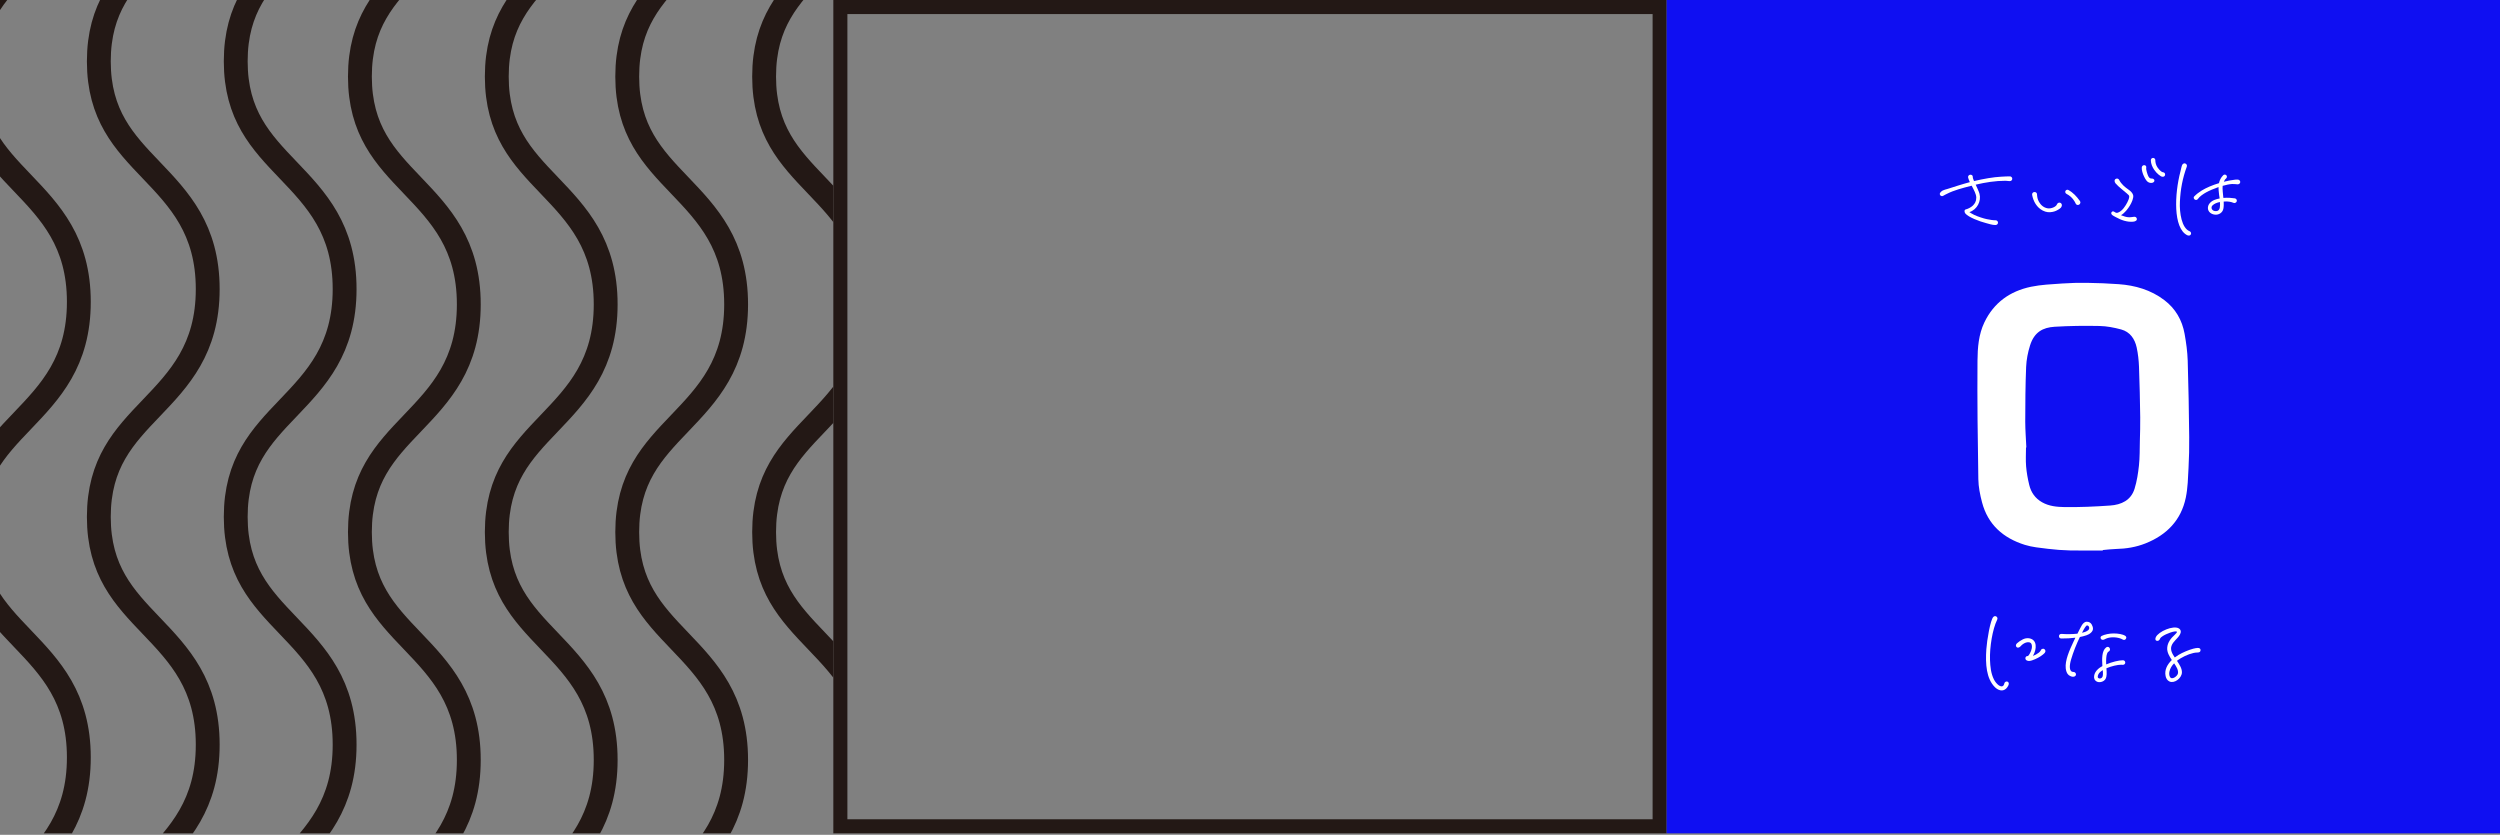 <?xml version="1.0" encoding="UTF-8"?>
<!-- Generator: Adobe Illustrator 27.8.1, SVG Export Plug-In . SVG Version: 6.00 Build 0)  -->
<svg xmlns="http://www.w3.org/2000/svg" xmlns:xlink="http://www.w3.org/1999/xlink" version="1.1" x="0px" y="0px" viewBox="0 0 1153 385" style="enable-background:new 0 0 1153 385;" xml:space="preserve">
<rect x="0" y="0" width="1153" height="385" fill="#808080" stroke="none"/>
<style type="text/css">
	
		.st0{clip-path:url(#SVGID_00000106110058127662876020000012959837497183929759_);fill:none;stroke:#231815;stroke-width:11;stroke-miterlimit:10;}
	.st1{fill:#231815;}
	.st2{fill:#0F0FF2;}
	.st3{fill:#FFFFFF;}
</style>
<g id="レイヤー_1">
</g>
<g id="レイヤー_2">
	<g>
		<defs>
			<rect id="SVGID_1_" width="384.33" height="384.33"></rect>
		</defs>
		<clipPath id="SVGID_00000126299625397530289930000004700822367708832660_">
			<use xlink:href="#SVGID_1_" style="overflow:visible;"></use>
		</clipPath>
		
			<path style="clip-path:url(#SVGID_00000126299625397530289930000004700822367708832660_);fill:none;stroke:#231815;stroke-width:11;stroke-miterlimit:10;" d="    M95.5-910.22c-2.03,23.08-14.08,35.68-25.76,47.9c-12.43,13-24.16,25.27-24.16,50.16c0,24.89,11.74,37.16,24.16,50.16    c12.81,13.4,26.06,27.26,26.06,54.89c0,27.64-13.25,41.49-26.06,54.89c-12.43,13-24.16,25.27-24.16,50.16    c0,24.89,11.74,37.16,24.16,50.16c12.81,13.4,26.06,27.26,26.06,54.89c0,27.64-13.25,41.49-26.06,54.89    c-12.43,13-24.16,25.27-24.16,50.16c0,24.89,11.74,37.17,24.16,50.16c12.81,13.4,26.06,27.26,26.06,54.9    c0,27.64-13.25,41.49-26.06,54.89c-12.43,13-24.16,25.27-24.16,50.16c0,24.89,11.74,37.17,24.16,50.16    c12.81,13.4,26.06,27.26,26.06,54.9c0,27.64-13.25,41.5-26.06,54.9C57.32-8.88,45.58,3.4,45.58,28.29    c0,24.89,11.74,37.17,24.16,50.16c12.81,13.4,26.06,27.26,26.06,54.9c0,27.64-13.25,41.49-26.06,54.89    c-12.43,13-24.16,25.27-24.16,50.16c0,24.89,11.74,37.17,24.16,50.16c12.81,13.4,26.06,27.26,26.06,54.9    c0,27.64-13.25,41.5-26.06,54.9c-12.43,13-24.16,25.27-24.16,50.16c0,24.89,11.74,37.17,24.16,50.16    c12.81,13.4,26.06,27.26,26.06,54.89c0,27.64-13.25,41.5-26.06,54.9c-12.43,13-24.16,25.27-24.16,50.16    c0,24.89,11.74,37.17,24.16,50.16c12.81,13.4,26.06,27.26,26.06,54.9s-13.25,41.5-26.06,54.9c-12.43,13-24.16,25.27-24.16,50.16    c0,24.89,11.74,37.17,24.16,50.16c12.81,13.4,26.06,27.26,26.06,54.9c0,27.64-13.25,41.5-26.06,54.9    c-12.43,13-24.16,25.27-24.16,50.16c0,24.89,11.74,37.17,24.17,50.17c12.81,13.4,26.06,27.26,26.06,54.9    c0,27.64-13.25,41.5-26.06,54.9c-10.92,11.42-21.3,22.28-23.66,41.62"></path>
		
			<path style="clip-path:url(#SVGID_00000126299625397530289930000004700822367708832660_);fill:none;stroke:#231815;stroke-width:11;stroke-miterlimit:10;" d="    M158.64-910.22c-2.03,23.08-14.08,35.68-25.76,47.9c-12.43,13-24.16,25.27-24.16,50.16c0,24.89,11.74,37.16,24.16,50.16    c12.81,13.4,26.06,27.26,26.06,54.89c0,27.64-13.25,41.49-26.06,54.89c-12.43,13-24.16,25.27-24.16,50.16    c0,24.89,11.74,37.16,24.16,50.16c12.81,13.4,26.06,27.26,26.06,54.89c0,27.64-13.25,41.49-26.06,54.89    c-12.43,13-24.16,25.27-24.16,50.16c0,24.89,11.74,37.17,24.16,50.16c12.81,13.4,26.06,27.26,26.06,54.9    c0,27.64-13.25,41.49-26.06,54.89c-12.43,13-24.16,25.27-24.16,50.16c0,24.89,11.74,37.17,24.16,50.16    c12.81,13.4,26.06,27.26,26.06,54.9c0,27.64-13.25,41.5-26.06,54.9c-12.43,13-24.16,25.27-24.16,50.16    c0,24.89,11.74,37.17,24.16,50.16c12.81,13.4,26.06,27.26,26.06,54.9c0,27.64-13.25,41.49-26.06,54.89    c-12.43,13-24.16,25.27-24.16,50.16c0,24.89,11.74,37.17,24.16,50.16c12.81,13.4,26.06,27.26,26.06,54.9    c0,27.64-13.25,41.5-26.06,54.9c-12.43,13-24.16,25.27-24.16,50.16c0,24.89,11.74,37.17,24.16,50.16    c12.81,13.4,26.06,27.26,26.06,54.89c0,27.64-13.25,41.5-26.06,54.9c-12.43,13-24.16,25.27-24.16,50.16    c0,24.89,11.74,37.17,24.16,50.16c12.81,13.4,26.06,27.26,26.06,54.9s-13.25,41.5-26.06,54.9c-12.43,13-24.16,25.27-24.16,50.16    c0,24.89,11.74,37.17,24.16,50.16c12.81,13.4,26.06,27.26,26.06,54.9c0,27.64-13.25,41.5-26.06,54.9    c-12.43,13-24.16,25.27-24.16,50.16c0,24.89,11.74,37.17,24.17,50.17c12.81,13.4,26.06,27.26,26.06,54.9    c0,27.64-13.25,41.5-26.06,54.9c-10.92,11.42-21.3,22.28-23.66,41.62"></path>
		
			<path style="clip-path:url(#SVGID_00000126299625397530289930000004700822367708832660_);fill:none;stroke:#231815;stroke-width:11;stroke-miterlimit:10;" d="    M215.91-903.18c-2.03,23.08-14.08,35.68-25.76,47.9c-12.43,13-24.16,25.27-24.16,50.16c0,24.89,11.74,37.16,24.16,50.16    c12.81,13.4,26.06,27.26,26.06,54.89c0,27.64-13.25,41.49-26.06,54.89c-12.43,13-24.16,25.27-24.16,50.16    c0,24.89,11.74,37.16,24.16,50.16c12.81,13.4,26.06,27.26,26.06,54.89c0,27.64-13.25,41.49-26.06,54.89    c-12.43,13-24.16,25.27-24.16,50.16c0,24.89,11.74,37.17,24.16,50.16c12.81,13.4,26.06,27.26,26.06,54.9    c0,27.64-13.25,41.49-26.06,54.89c-12.43,13-24.16,25.27-24.16,50.16c0,24.89,11.74,37.17,24.16,50.16    c12.81,13.4,26.06,27.26,26.06,54.9c0,27.64-13.25,41.5-26.06,54.9c-12.43,13-24.16,25.27-24.16,50.16    c0,24.89,11.74,37.17,24.16,50.16c12.81,13.4,26.06,27.26,26.06,54.9c0,27.64-13.25,41.49-26.06,54.89    c-12.43,13-24.16,25.27-24.16,50.16c0,24.89,11.74,37.17,24.16,50.16c12.81,13.4,26.06,27.26,26.06,54.9    c0,27.64-13.25,41.5-26.06,54.9c-12.43,13-24.16,25.27-24.16,50.16c0,24.89,11.74,37.17,24.16,50.16    c12.81,13.4,26.06,27.26,26.06,54.89c0,27.64-13.25,41.5-26.06,54.9c-12.43,13-24.16,25.27-24.16,50.16    c0,24.89,11.74,37.17,24.16,50.16c12.81,13.4,26.06,27.26,26.06,54.9c0,27.64-13.25,41.5-26.06,54.9    c-12.43,13-24.16,25.27-24.16,50.16c0,24.89,11.74,37.17,24.16,50.16c12.81,13.4,26.06,27.26,26.06,54.9    c0,27.64-13.25,41.5-26.06,54.9c-12.43,13-24.16,25.27-24.16,50.16c0,24.89,11.74,37.17,24.17,50.17    c12.81,13.4,26.06,27.26,26.06,54.9c0,27.64-13.25,41.5-26.06,54.9c-10.92,11.42-21.3,22.28-23.66,41.62"></path>
		
			<path style="clip-path:url(#SVGID_00000126299625397530289930000004700822367708832660_);fill:none;stroke:#231815;stroke-width:11;stroke-miterlimit:10;" d="    M279.04-903.18c-2.03,23.08-14.08,35.68-25.76,47.9c-12.43,13-24.16,25.27-24.16,50.16c0,24.89,11.74,37.16,24.16,50.16    c12.81,13.4,26.06,27.26,26.06,54.89c0,27.64-13.25,41.49-26.06,54.89c-12.43,13-24.16,25.27-24.16,50.16    c0,24.89,11.74,37.16,24.16,50.16c12.81,13.4,26.06,27.26,26.06,54.89c0,27.64-13.25,41.49-26.06,54.89    c-12.43,13-24.16,25.27-24.16,50.16c0,24.89,11.74,37.17,24.16,50.16c12.81,13.4,26.06,27.26,26.06,54.9    c0,27.64-13.25,41.49-26.06,54.89c-12.43,13-24.16,25.27-24.16,50.16c0,24.89,11.74,37.17,24.16,50.16    c12.81,13.4,26.06,27.26,26.06,54.9c0,27.64-13.25,41.5-26.06,54.9c-12.43,13-24.16,25.27-24.16,50.16    c0,24.89,11.74,37.17,24.16,50.16c12.81,13.4,26.06,27.26,26.06,54.9c0,27.64-13.25,41.49-26.06,54.89    c-12.43,13-24.16,25.27-24.16,50.16c0,24.89,11.74,37.17,24.16,50.16c12.81,13.4,26.06,27.26,26.06,54.9    c0,27.64-13.25,41.5-26.06,54.9c-12.43,13-24.16,25.27-24.16,50.16c0,24.89,11.74,37.17,24.16,50.16    c12.81,13.4,26.06,27.26,26.06,54.89c0,27.64-13.25,41.5-26.06,54.9c-12.43,13-24.16,25.27-24.16,50.16    c0,24.89,11.74,37.17,24.16,50.16c12.81,13.4,26.06,27.26,26.06,54.9c0,27.64-13.25,41.5-26.06,54.9    c-12.43,13-24.16,25.27-24.16,50.16c0,24.89,11.74,37.17,24.16,50.16c12.81,13.4,26.06,27.26,26.06,54.9    c0,27.64-13.25,41.5-26.06,54.9c-12.43,13-24.16,25.27-24.16,50.16c0,24.89,11.74,37.17,24.17,50.17    c12.81,13.4,26.06,27.26,26.06,54.9c0,27.64-13.25,41.5-26.06,54.9c-10.92,11.42-21.3,22.28-23.66,41.62"></path>
		
			<path style="clip-path:url(#SVGID_00000126299625397530289930000004700822367708832660_);fill:none;stroke:#231815;stroke-width:11;stroke-miterlimit:10;" d="    M339.2-903.18c-2.03,23.08-14.08,35.68-25.76,47.9c-12.43,13-24.16,25.27-24.16,50.16c0,24.89,11.74,37.16,24.16,50.16    c12.81,13.4,26.06,27.26,26.06,54.89c0,27.64-13.25,41.49-26.06,54.89c-12.43,13-24.16,25.27-24.16,50.16    c0,24.89,11.74,37.16,24.16,50.16c12.81,13.4,26.06,27.26,26.06,54.89c0,27.64-13.25,41.49-26.06,54.89    c-12.43,13-24.16,25.27-24.16,50.16c0,24.89,11.74,37.17,24.16,50.16c12.81,13.4,26.06,27.26,26.06,54.9    c0,27.64-13.25,41.49-26.06,54.89c-12.43,13-24.16,25.27-24.16,50.16c0,24.89,11.74,37.17,24.16,50.16    c12.81,13.4,26.06,27.26,26.06,54.9c0,27.64-13.25,41.5-26.06,54.9c-12.43,13-24.16,25.27-24.16,50.16    c0,24.89,11.74,37.17,24.16,50.16c12.81,13.4,26.06,27.26,26.06,54.9c0,27.64-13.25,41.49-26.06,54.89    c-12.43,13-24.16,25.27-24.16,50.16c0,24.89,11.74,37.17,24.16,50.16c12.81,13.4,26.06,27.26,26.06,54.9    c0,27.64-13.25,41.5-26.06,54.9c-12.43,13-24.16,25.27-24.16,50.16c0,24.89,11.74,37.17,24.16,50.16    c12.81,13.4,26.06,27.26,26.06,54.89c0,27.64-13.25,41.5-26.06,54.9c-12.43,13-24.16,25.27-24.16,50.16    c0,24.89,11.74,37.17,24.16,50.16c12.81,13.4,26.06,27.26,26.06,54.9c0,27.64-13.25,41.5-26.06,54.9    c-12.43,13-24.16,25.27-24.16,50.16c0,24.89,11.74,37.17,24.16,50.16c12.81,13.4,26.06,27.26,26.06,54.9    c0,27.64-13.25,41.5-26.06,54.9c-12.43,13-24.16,25.27-24.16,50.16c0,24.89,11.74,37.17,24.17,50.17    c12.81,13.4,26.06,27.26,26.06,54.9c0,27.64-13.25,41.5-26.06,54.9c-10.92,11.42-21.3,22.28-23.66,41.62"></path>
		
			<path style="clip-path:url(#SVGID_00000126299625397530289930000004700822367708832660_);fill:none;stroke:#231815;stroke-width:11;stroke-miterlimit:10;" d="    M402.33-903.18c-2.03,23.08-14.08,35.68-25.76,47.9c-12.43,13-24.16,25.27-24.16,50.16c0,24.89,11.74,37.16,24.16,50.16    c12.81,13.4,26.06,27.26,26.06,54.89c0,27.64-13.25,41.49-26.06,54.89c-12.43,13-24.16,25.27-24.16,50.16    c0,24.89,11.74,37.16,24.16,50.16c12.81,13.4,26.06,27.26,26.06,54.89c0,27.64-13.25,41.49-26.06,54.89    c-12.43,13-24.16,25.27-24.16,50.16c0,24.89,11.74,37.17,24.16,50.16c12.81,13.4,26.06,27.26,26.06,54.9    c0,27.64-13.25,41.49-26.06,54.89c-12.43,13-24.16,25.27-24.16,50.16c0,24.89,11.74,37.17,24.16,50.16    c12.81,13.4,26.06,27.26,26.06,54.9c0,27.64-13.25,41.5-26.06,54.9c-12.43,13-24.16,25.27-24.16,50.16    c0,24.89,11.74,37.17,24.16,50.16c12.81,13.4,26.06,27.26,26.06,54.9c0,27.64-13.25,41.49-26.06,54.89    c-12.43,13-24.16,25.27-24.16,50.16c0,24.89,11.74,37.17,24.16,50.16c12.81,13.4,26.06,27.26,26.06,54.9    c0,27.64-13.25,41.5-26.06,54.9c-12.43,13-24.16,25.27-24.16,50.16c0,24.89,11.74,37.17,24.16,50.16    c12.81,13.4,26.06,27.26,26.06,54.89c0,27.64-13.25,41.5-26.06,54.9c-12.43,13-24.16,25.27-24.16,50.16    c0,24.89,11.74,37.17,24.16,50.16c12.81,13.4,26.06,27.26,26.06,54.9c0,27.64-13.25,41.5-26.06,54.9    c-12.43,13-24.16,25.27-24.16,50.16c0,24.89,11.74,37.17,24.16,50.16c12.81,13.4,26.06,27.26,26.06,54.9    c0,27.64-13.25,41.5-26.06,54.9c-12.43,13-24.16,25.27-24.16,50.16c0,24.89,11.74,37.17,24.17,50.17    c12.81,13.4,26.06,27.26,26.06,54.9c0,27.64-13.25,41.5-26.06,54.9c-10.92,11.42-21.3,22.28-23.66,41.62"></path>
		
			<path style="clip-path:url(#SVGID_00000126299625397530289930000004700822367708832660_);fill:none;stroke:#231815;stroke-width:11;stroke-miterlimit:10;" d="    M36.07-904.35c-2.03,23.08-14.08,35.68-25.76,47.9c-12.43,13-24.16,25.27-24.16,50.16c0,24.89,11.74,37.16,24.16,50.16    c12.81,13.4,26.06,27.26,26.06,54.89c0,27.64-13.25,41.49-26.06,54.89c-12.43,13-24.16,25.27-24.16,50.16    c0,24.89,11.74,37.16,24.16,50.16c12.81,13.4,26.06,27.26,26.06,54.89c0,27.64-13.25,41.49-26.06,54.89    c-12.43,13-24.16,25.27-24.16,50.16c0,24.89,11.74,37.17,24.16,50.16c12.81,13.4,26.06,27.26,26.06,54.9    c0,27.64-13.25,41.49-26.06,54.89c-12.43,13-24.16,25.27-24.16,50.16c0,24.89,11.74,37.17,24.16,50.16    c12.81,13.4,26.06,27.26,26.06,54.9c0,27.64-13.25,41.5-26.06,54.9C-2.12-3-13.86,9.28-13.86,34.17    c0,24.89,11.74,37.17,24.16,50.16c12.81,13.4,26.06,27.26,26.06,54.9c0,27.64-13.25,41.49-26.06,54.89    c-12.43,13-24.16,25.27-24.16,50.16c0,24.89,11.74,37.17,24.16,50.16c12.81,13.4,26.06,27.26,26.06,54.9    c0,27.64-13.25,41.5-26.06,54.9c-12.43,13-24.16,25.27-24.16,50.16c0,24.89,11.74,37.17,24.16,50.16    c12.81,13.4,26.06,27.26,26.06,54.89c0,27.64-13.25,41.5-26.06,54.9c-12.43,13-24.16,25.27-24.16,50.16    c0,24.89,11.74,37.17,24.16,50.16c12.81,13.4,26.06,27.26,26.06,54.9c0,27.64-13.25,41.5-26.06,54.9    c-12.43,13-24.16,25.27-24.16,50.16c0,24.89,11.74,37.17,24.16,50.16c12.81,13.4,26.06,27.26,26.06,54.9    c0,27.64-13.25,41.5-26.06,54.9c-12.43,13-24.16,25.27-24.16,50.16c0,24.89,11.74,37.17,24.17,50.17    c12.81,13.4,26.06,27.26,26.06,54.9c0,27.64-13.25,41.5-26.06,54.9c-10.92,11.42-21.3,22.28-23.66,41.62"></path>
	</g>
	<path class="st1" d="M768.67,384.33H384.33V0h384.33V384.33z M390.82,377.85h371.36V6.49H390.82V377.85z"></path>
	<rect x="768.67" class="st2" width="384.33" height="384.33"></rect>
	<path class="st3" d="M969.8,253.89c-5.06,0-10.12,0.09-15.18-0.03c-3.39-0.08-6.79-0.34-10.16-0.75c-3.55-0.44-7.2-0.76-10.59-1.82   c-9.91-3.1-17.05-9.28-19.76-19.64c-0.91-3.46-1.64-7.08-1.7-10.64c-0.3-18.21-0.53-36.43-0.39-54.64   c0.05-5.99,0.5-12.12,3.2-17.74c4.38-9.09,11.8-14.35,21.45-16.37c4.7-0.98,9.58-1.17,14.39-1.51c3.83-0.27,7.69-0.36,11.54-0.3   c4.85,0.07,9.7,0.25,14.54,0.61c7.63,0.56,14.8,2.62,21.01,7.32c5.2,3.94,8.26,9.27,9.39,15.61c0.73,4.07,1.3,8.22,1.43,12.35   c0.38,11.73,0.55,23.47,0.69,35.21c0.06,4.75-0.06,9.51-0.31,14.25c-0.24,4.57-0.33,9.21-1.25,13.66   c-2.16,10.5-8.86,17.3-18.66,21.18c-4.34,1.72-8.89,2.45-13.56,2.55c-2.02,0.04-4.04,0.32-6.07,0.49   C969.81,253.75,969.8,253.82,969.8,253.89z M934.55,206.37c-0.05,0-0.11,0-0.16,0.01c0,2.9-0.19,5.81,0.05,8.69   c0.24,2.88,0.76,5.75,1.44,8.56c0.83,3.45,2.74,6.21,5.92,8.01c3.2,1.82,6.82,2.17,10.27,2.22c7.05,0.1,14.13-0.21,21.17-0.71   c5.11-0.36,9.57-2.41,11.22-7.74c1.08-3.48,1.64-7.15,2.03-10.79c0.4-3.69,0.32-7.42,0.41-11.14c0.09-3.67,0.22-7.35,0.17-11.03   c-0.12-7.75-0.26-15.51-0.56-23.26c-0.12-3-0.44-6.03-1.08-8.95c-0.87-3.96-3.06-7.19-7.16-8.3c-3.24-0.87-6.63-1.53-9.97-1.6   c-6.9-0.14-13.83-0.06-20.72,0.36c-5.44,0.34-9.39,2.46-11.33,8.63c-1,3.18-1.66,6.57-1.8,9.9c-0.35,8.41-0.39,16.84-0.41,25.27   C934.05,198.46,934.38,202.41,934.55,206.37z"></path>
	<g>
		<path class="st3" d="M928.05,82.52c-0.05,0.64-0.53,1.01-1.22,1.01c-0.64,0-1.27-0.16-1.91-0.16c-4.56,0-9.27,0.74-13.73,1.8    c0.64,1.43,1.48,3.13,1.75,4.19c0.9,3.34-1.01,7.26-4.66,8.48c0.79,0.53,1.43,0.85,2.23,1.27c1.38,0.69,4.45,1.7,5.83,1.96    c1.38,0.27,2.76,0.53,4.13,0.53c0.58,0,1.06,0.58,1.01,1.17c-0.05,0.58-0.53,1.01-1.22,1.01c-1.48,0-2.91-0.53-4.34-0.9    c-2.92-0.74-8-2.65-9.49-4.4c-0.53-0.64-0.58-1.75,0.21-1.91c0.79-0.16,2.38-0.9,3.23-1.75c0.9-0.9,1.59-1.91,1.59-3.66    c0-1.64-1.11-3.55-2.12-5.51c-4.29,1.06-8.21,2.12-11.34,3.71c-0.64,0.32-1.22,0.58-1.8,0.95c-0.53,0.32-1.17,0.11-1.43-0.37    c-0.37-0.64,0-1.06,0.48-1.54c0.95-0.95,2.6-1.06,3.82-1.54c0.26-0.11,6.73-2.17,9.43-2.86c-0.32-0.69-0.64-1.38-0.79-2.07    c-0.16-0.58,0.21-1.17,0.79-1.33c0.58-0.16,1.33,0.21,1.33,0.79c0,0.69,0.26,1.33,0.53,1.96c0,0.05,0.05,0.11,0.05,0.16    c4.24-1.01,9.06-1.85,12.4-2.01c1.11-0.05,3.5-0.21,4.24-0.16C927.62,81.41,928.1,81.89,928.05,82.52z"></path>
		<path class="st3" d="M939.45,89.46c0.11,1.48,0.21,2.33,0.95,3.66c0.79,1.38,2.12,2.7,4.08,2.97c1.54,0.21,3.76-0.69,4.19-1.85    c0.21-0.58,0.85-0.95,1.48-0.74c0.64,0.21,0.9,0.9,0.74,1.48c-0.21,0.74-0.69,1.11-1.11,1.38c-1.06,0.69-2.01,1.17-3.23,1.38    c-1.43,0.27-2.81,0.21-4.45-0.64c-2.7-1.38-4.34-4.19-4.88-7.21c-0.11-0.58,0.26-1.22,0.9-1.32    C938.7,88.46,939.39,88.83,939.45,89.46z M953.91,87.61c2.23,1.22,3.76,2.91,5.35,5.09c0.42,0.58,0.21,1.27-0.32,1.64    s-1.33,0.21-1.59-0.37c-0.37-0.85-1.54-3.18-4.29-4.56c-0.53-0.27-0.69-0.9-0.48-1.33C952.8,87.61,953.44,87.34,953.91,87.61z"></path>
		<path class="st3" d="M985.5,100.86c0.16,0.74-0.53,1.27-1.64,1.38c-2.75,0.27-5.51-0.69-8-2.07c-0.58-0.32-1.43-0.69-1.91-1.22    c-0.32-0.37-0.27-0.79-0.11-1.06c0.21-0.37,0.64-0.53,1.06-0.32c0.64,0.32,1.01,0.79,1.8,0.53c2.07-0.69,3.5-3.02,4.45-4.82    c0.32-0.58,0.95-2.01,0.85-2.81c-0.05-0.37-0.53-0.74-1.11-1.27c-1.11-1.01-3.82-3.02-5.14-4.56c-0.64-0.74-0.69-1.7,0-2.12    c0.53-0.32,1.27-0.21,1.59,0.42c1.01,2.01,2.65,3.34,4.4,4.56c0.9,0.64,1.8,1.48,2.07,2.49c0.32,1.22-0.69,3.5-1.48,4.77    c-0.95,1.59-2.33,3.39-4.13,4.5c1.27,0.48,2.49,0.95,3.82,0.95c0.69,0,1.38-0.11,2.07-0.21    C984.97,99.85,985.39,100.33,985.5,100.86z M993.56,83c0.26,0.79-0.53,1.43-1.54,1.38c-1.75-0.11-2.44-1.48-3.23-3.07    c-0.58-1.17-1.11-2.97-1.01-4.03c0.05-0.58,0.42-1.06,1.06-1.11c0.69-0.05,1.17,0.53,1.01,1.17c-0.21,0.85,0.58,3.13,0.9,3.82    s0.79,1.17,1.38,1.17C992.76,82.31,993.34,82.47,993.56,83z M998.54,80.67c-0.11,0.69-0.69,0.9-1.27,0.85    c-0.74-0.05-2.65-1.54-3.76-3.23c-0.79-1.11-1.54-2.81-1.54-4.35c0-0.58,0.37-1.06,0.95-1.11c0.58-0.05,1.11,0.42,1.11,1.01    c0,1.06,0.27,2.33,1.06,3.44c0.9,1.27,1.96,2.17,2.49,2.17C998.22,79.45,998.64,80.03,998.54,80.67z"></path>
		<path class="st3" d="M1010.46,108.01c-0.26,0.69-1.06,0.79-1.7,0.48c-6.62-3.29-5.83-19.13-3.18-29.25    c0.37-1.43,0.58-2.76,0.9-3.29c0.32-0.48,0.9-0.79,1.43-0.53c0.58,0.27,0.85,0.85,0.64,1.43c-1.96,5.35-2.92,10.49-3.18,16.16    c-0.26,5.19,0.85,12.19,4.45,13.62C1010.36,106.85,1010.67,107.43,1010.46,108.01z M1033.2,84.01c-0.05,0.58-0.58,1.01-1.22,1.01    c-0.26,0-1.48-0.21-2.49-0.16c-1.17,0.05-2.76,0.37-4.4,0.85c-0.16,1.33,0.16,3.97,0.32,5.56c2.01-0.16,3.92,0,5.3,0.21    c0.64,0.11,1.01,0.69,0.9,1.27c-0.11,0.64-0.9,1.11-1.54,0.79c-0.58-0.27-1.27-0.42-1.96-0.53c-0.69-0.11-1.59-0.16-2.54-0.05    c0.05,1.06,0.05,2.28-0.16,3.34c-0.37,1.85-2.17,2.86-3.82,2.7c-1.8-0.16-3.13-1.27-3.29-2.76c-0.21-1.85,1.27-3.34,2.97-4.03    c0.79-0.32,1.59-0.53,2.44-0.69c-0.16-1.17-0.37-2.07-0.48-3.71c-0.05-0.53-0.05-1.01-0.05-1.54c-2.12,0.74-4.24,1.64-5.78,2.49    c-1.22,0.69-2.91,1.8-3.71,2.97c-0.32,0.48-0.95,0.64-1.43,0.32c-0.48-0.32-0.74-1.01-0.32-1.43c1.17-1.17,2.07-1.85,3.5-2.76    c2.07-1.27,4.93-2.49,7.95-3.39c0.26-1.32,0.9-2.6,1.96-3.66c0.42-0.42,1.06-0.37,1.43,0c0.48,0.48,0.26,1.22-0.21,1.59    c-0.32,0.21-0.64,0.74-0.95,1.43c1.75-0.42,3.45-0.79,5.04-0.95c0.48-0.05,0.95-0.11,1.48-0.05    C1032.77,82.89,1033.25,83.42,1033.2,84.01z M1023.82,93.17c-1.38,0.27-2.65,0.79-3.44,1.59c-0.85,0.85-0.42,2.44,1.27,2.6    c1.75,0.16,2.23-1.01,2.23-2.97C1023.87,93.97,1023.87,93.6,1023.82,93.17z"></path>
	</g>
	<g>
		<path class="st3" d="M926.33,314.78c0.48,0.85-0.53,2.28-1.17,2.86c-1.7,1.54-3.82,0.58-5.14-0.74c-3.92-3.92-4.4-10.6-3.92-17.49    c0.26-4.03,1.85-13.51,3.23-14.89c0.42-0.42,1.01-0.48,1.43-0.16c0.32,0.26,0.69,0.74,0.32,1.48c-2.12,4.29-3.5,12.61-3.29,18.55    c0.11,3.02,0.42,6.2,1.8,8.96c1.01,2.01,3.39,4.29,4.5,2.65c0.32-0.48,0.26-1.17,0.74-1.48    C925.37,314.14,926.01,314.25,926.33,314.78z M943.29,300.63c-0.16,0.53-0.74,0.95-1.11,1.27c-1.17,1.01-3.34,2.12-4.82,2.6    c-0.79,0.26-1.7,0.53-2.49,0.16c-0.85-0.37-1.01-1.27-0.42-1.85c0.26-0.26,0.42-0.21,0.58-0.21c0.53,0,0.95-0.9,1.22-1.38    c0.64-1.17,1.22-2.97,0.64-4.24c-0.42-0.95-1.8-0.9-2.65-0.58c-0.85,0.32-1.64,0.85-2.28,1.59c-0.48,0.58-1.27,0.9-1.75,0.58    c-0.58-0.37-0.69-1.22,0-1.86c0.74-0.69,1.64-1.27,2.65-1.8c0.9-0.48,2.01-0.69,2.97-0.53c3.92,0.64,3.44,5.09,1.96,7.74    l-0.21,0.37c0.05,0,0.11-0.05,0.16-0.05c0.85-0.32,1.75-0.79,2.49-1.38c0.32-0.26,0.64-0.53,0.85-0.9    c0.21-0.32,0.26-0.64,0.69-0.85c0.37-0.16,0.74-0.16,1.06,0.05C943.29,299.68,943.45,300.15,943.29,300.63z"></path>
		<path class="st3" d="M964.7,288.02c0.37,0.64,0.58,1.33,0.58,1.96c0,1.38-1.54,2.54-3.02,3.02c-0.95,0.32-1.96,0.58-3.02,0.79    c-1.59,3.23-3.07,7-4.08,10.44c-0.74,2.54-1.06,5.67,1.11,5.67c0.58,0,1.11,0.42,1.17,1.06c0.05,0.58-0.42,1.17-1.38,1.17    c-0.69,0-1.91-0.48-2.49-1.33c-0.48-0.69-0.74-1.59-0.85-2.54c-0.42-3.6,1.7-8.37,3.71-12.61c0.21-0.42,0.42-0.95,0.74-1.54    c-2.01,0.27-4.19,0.37-6.52,0.37c-0.58,0-1.06-0.42-1.06-1.06c0-0.69,0.53-1.11,1.22-1.06c2.23,0.16,5.03,0.16,7.31-0.11    c0.85-1.7,1.7-3.39,2.01-3.87c0.53-0.85,1.27-1.64,2.28-1.64C963.53,286.75,964.22,287.22,964.7,288.02z M963.53,289.4    c-0.11-0.53-0.53-1.01-1.01-0.95c-0.48,0.05-1.38,1.59-2.01,2.86c-0.11,0.21-0.21,0.37-0.26,0.53c0.48-0.11,0.95-0.26,1.43-0.42    C962.53,291.09,963.75,290.51,963.53,289.4z M980.17,305.51c0.05,0.64-0.48,1.11-1.11,1.11c-0.11,0-0.48-0.05-0.74-0.05    c-1.7,0-4.5,0.64-6.84,1.64c0.16,2.01,0.27,3.71-0.42,4.93c-0.74,1.27-2.65,1.8-3.87,1.27c-1.17-0.53-1.54-1.54-1.38-2.7    c0.16-1.22,0.9-2.33,1.85-3.18c0.48-0.48,1.17-0.9,1.96-1.33c-0.21-3.23-0.32-7,1.7-8.58c0.53-0.42,1.17-0.37,1.54,0.11    c0.37,0.48,0.37,1.17-0.05,1.54c-0.53,0.42-0.69,0.32-1.06,1.27c-0.37,0.95-0.48,2.97-0.37,4.88c2.65-1.11,5.78-1.91,7.68-1.91    C979.64,304.5,980.12,304.87,980.17,305.51z M969.79,309.06c-0.85,0.53-1.54,1.11-1.91,1.75c-0.32,0.53-0.58,1.48-0.26,1.8    c0.53,0.53,1.33,0.37,1.8-0.11C969.95,311.97,969.95,310.91,969.79,309.06z M980.49,294.59c-0.32,0.53-0.85,0.74-1.48,0.37    c-2.07-1.22-5.62-1.33-7.58-0.48l-1.01,0.48c-0.53,0.26-1.17,0.16-1.48-0.32c-0.32-0.53-0.16-1.06,0.32-1.33    c1.27-0.69,3.66-1.17,5.51-1.17c2.07,0,4.29,0.37,5.41,1.11C980.65,293.58,980.81,294.06,980.49,294.59z"></path>
		<path class="st3" d="M1014.89,299.78c0,1.06-0.85,1.17-1.59,1.17c-2.01,0-5.19,1.22-7.58,2.65c-0.58,0.37-1.17,0.74-1.7,1.17    c1.06,1.64,2.38,3.5,2.28,5.46c-0.16,2.65-3.5,5.09-5.72,4.08c-1.06-0.48-1.59-1.48-1.8-2.49c-0.64-2.91,0.85-5.46,2.86-7.42    c-1.11-1.7-2.28-3.55-2.12-5.67c0.16-2.44,1.75-4.45,3.44-5.94c0.53-0.48,1.22-1.22,1.01-1.43c-0.69-0.69-5.03,0.95-6.68,2.12    c-0.37,0.27-0.9,0.64-1.06,1.06c-0.32,0.85-0.95,1.22-1.7,0.95c-0.48-0.16-0.64-0.85-0.26-1.64c1.22-2.6,8.05-5.56,10.6-4.03    c1.06,0.64,1.11,1.75,0.53,2.81c-1.06,1.96-3.18,3.13-3.92,5.3c-0.64,1.85,0.42,3.71,1.54,5.3l0.21-0.16    c1.96-1.48,4.13-2.44,6.52-3.34c0.85-0.32,2.65-0.85,3.76-0.9C1014.46,298.78,1014.89,299.2,1014.89,299.78z M1002.7,305.93    c-0.53,0.53-0.95,1.06-1.33,1.7c-0.74,1.22-1.32,3.18-0.58,4.56c0.85,1.59,3.39-0.32,3.66-1.54    C1004.82,309.06,1003.65,307.31,1002.7,305.93z"></path>
	</g>
</g>
</svg>
